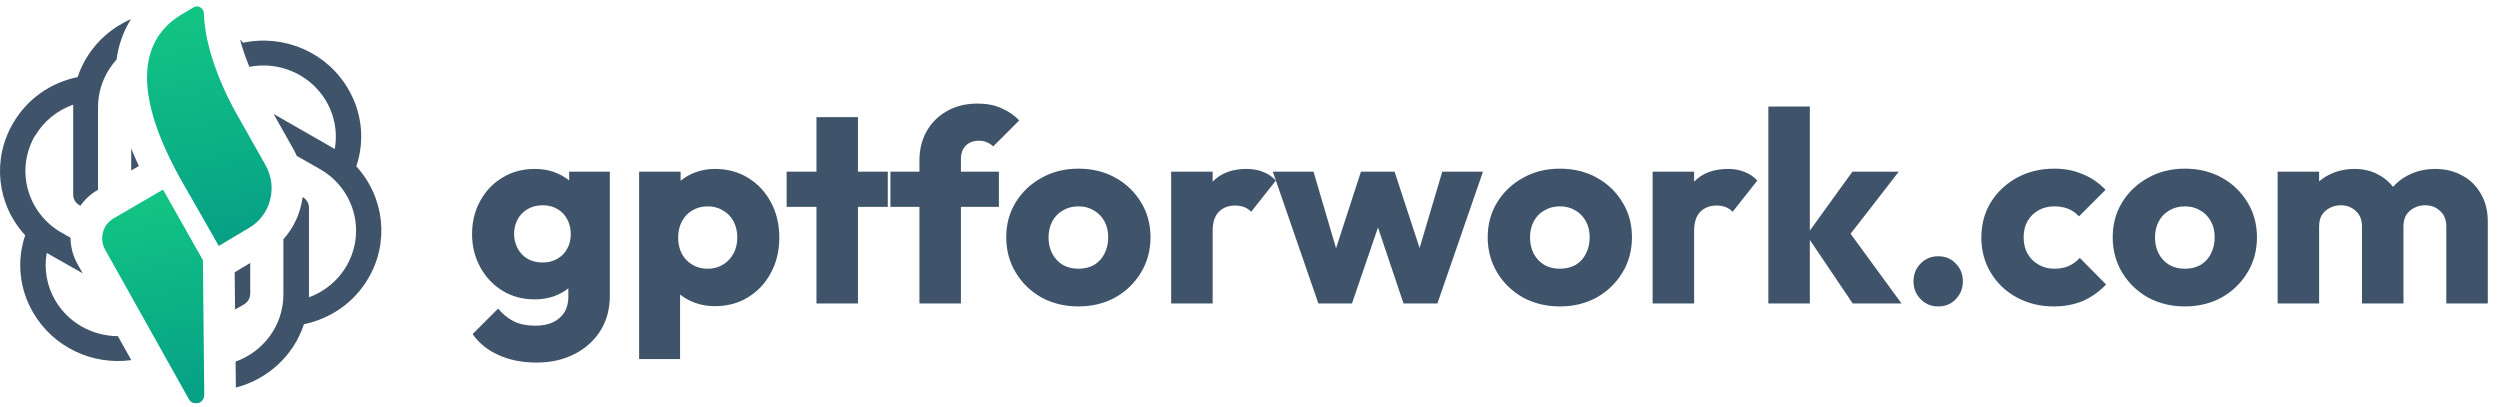 <svg viewBox="0 0 590 96" fill="none" xmlns="http://www.w3.org/2000/svg">
<g clip-path="url(#clip0_2191_15148)">
<path fill-rule="evenodd" clip-rule="evenodd" d="M55.383 64.256C55.413 64.239 55.442 64.222 55.471 64.205L59.052 62.065V69.31C59.05 69.825 58.91 70.33 58.649 70.776C58.387 71.222 58.012 71.593 57.56 71.854L55.474 73.037L55.383 64.256ZM55.6 85.336L55.663 91.466C63.14 89.537 69.29 83.981 71.732 76.501C74.903 75.861 77.899 74.564 80.52 72.696C83.141 70.828 85.326 68.433 86.93 65.67C91.9 57.189 90.753 46.529 84.088 39.256C85.108 36.238 85.461 33.041 85.123 29.878C84.785 26.716 83.764 23.66 82.128 20.916C77.151 12.407 67.148 8.029 57.38 10.086C57.139 9.822 56.891 9.564 56.639 9.313C57.16 11.267 57.843 13.26 58.618 15.195C58.697 15.39 58.775 15.583 58.854 15.774C60.178 15.518 61.536 15.415 62.898 15.473C66.143 15.611 69.281 16.654 71.945 18.479C74.609 20.305 76.688 22.838 77.941 25.782C79.193 28.726 79.566 31.96 79.016 35.104V35.175L78.476 34.857L64.564 26.893L69.195 35.104C69.508 35.659 69.79 36.224 70.04 36.798L75.491 39.893C78.299 41.484 80.588 43.828 82.09 46.649C83.593 49.471 84.248 52.654 83.978 55.827C83.708 59 82.525 62.033 80.567 64.57C78.609 67.108 75.957 69.046 72.919 70.158V48.956C72.903 48.445 72.752 47.946 72.481 47.509C72.22 47.088 71.855 46.739 71.421 46.492C70.957 50.16 69.405 53.664 66.876 56.468V69.557C66.861 76.815 62.167 82.993 55.6 85.336ZM30.989 84.987L27.82 79.33C21.935 79.307 16.221 76.299 13.063 70.935C11.059 67.535 10.339 63.55 11.031 59.681L11.57 59.999L19.512 64.497L18.294 62.324C17.2 60.37 16.663 58.229 16.646 56.105L14.538 54.91C6.378 50.264 3.58 40.011 8.279 31.977V32.066C10.297 28.644 13.483 26.034 17.272 24.698V45.9C17.265 46.412 17.398 46.917 17.657 47.361C17.917 47.806 18.293 48.173 18.747 48.426L18.978 48.558C20.001 47.098 21.348 45.828 22.997 44.868L23.135 44.787V25.263C23.139 22.073 24.068 18.95 25.812 16.259C26.314 15.485 26.878 14.756 27.495 14.078C27.547 13.707 27.605 13.34 27.671 12.977C28.281 9.603 29.462 6.811 30.926 4.505C28.707 5.467 26.647 6.771 24.828 8.376C21.817 11.031 19.571 14.418 18.315 18.196C15.143 18.835 12.147 20.131 9.526 21.999C6.905 23.867 4.72 26.263 3.117 29.026C-1.914 37.522 -0.772 48.24 5.941 55.529C4.917 58.545 4.561 61.742 4.896 64.904C5.231 68.067 6.25 71.123 7.884 73.868C12.584 81.899 21.758 86.249 30.989 84.987ZM30.97 35.045L30.966 40.225L32.764 39.177C32.104 37.765 31.507 36.388 30.97 35.045Z" fill="#3F546A"/>
<g clip-path="url(#clip1_2191_15148)">
<g filter="url(#filter0_d_2191_15148)">
<path d="M58.912 53.449L51.64 57.794C51.64 57.794 42.941 42.596 42.616 42.015C28.215 16.222 36.676 6.873 42.87 3.147C43.831 2.575 44.838 1.982 45.716 1.467C46.761 0.854 48.093 1.693 48.122 2.904C48.397 14.225 56.056 27.012 56.056 27.012L62.69 38.773C65.582 43.901 63.89 50.474 58.912 53.449Z" fill="url(#paint0_linear_2191_15148)"/>
</g>
<g filter="url(#filter1_d_2191_15148)">
<path d="M47.883 61.14L38.473 44.495L26.757 51.321C24.238 52.788 23.364 56.091 24.81 58.674L44.567 93.945C45.571 95.737 48.23 94.987 48.209 92.918L47.883 61.14Z" fill="url(#paint1_linear_2191_15148)"/>
</g>
</g>
</g>
<path d="M126.64 85.564C123.227 85.564 120.219 84.967 117.616 83.772C115.056 82.62 113.029 80.978 111.536 78.844L117.552 72.828C118.661 74.151 119.899 75.154 121.264 75.836C122.672 76.519 124.357 76.86 126.32 76.86C128.752 76.86 130.651 76.263 132.016 75.068C133.424 73.874 134.128 72.188 134.128 70.012V62.076L135.792 55.292L134.32 48.508V40.508H143.92V69.756C143.92 72.956 143.173 75.73 141.68 78.076C140.187 80.423 138.139 82.258 135.536 83.58C132.933 84.903 129.968 85.564 126.64 85.564ZM126.192 70.652C123.333 70.652 120.795 69.97 118.576 68.604C116.357 67.239 114.608 65.383 113.328 63.036C112.048 60.69 111.408 58.087 111.408 55.228C111.408 52.327 112.048 49.724 113.328 47.42C114.608 45.074 116.357 43.239 118.576 41.916C120.795 40.551 123.333 39.868 126.192 39.868C128.325 39.868 130.224 40.274 131.888 41.084C133.595 41.852 134.96 42.962 135.984 44.412C137.051 45.82 137.648 47.463 137.776 49.34V61.18C137.648 63.015 137.051 64.658 135.984 66.108C134.96 67.516 133.595 68.626 131.888 69.436C130.181 70.247 128.283 70.652 126.192 70.652ZM128.048 61.948C129.413 61.948 130.587 61.65 131.568 61.052C132.592 60.455 133.36 59.666 133.872 58.684C134.427 57.66 134.704 56.508 134.704 55.228C134.704 53.948 134.427 52.796 133.872 51.772C133.36 50.748 132.592 49.938 131.568 49.34C130.587 48.743 129.413 48.444 128.048 48.444C126.725 48.444 125.552 48.743 124.528 49.34C123.504 49.938 122.715 50.748 122.16 51.772C121.605 52.796 121.328 53.948 121.328 55.228C121.328 56.423 121.605 57.554 122.16 58.62C122.715 59.644 123.483 60.455 124.464 61.052C125.488 61.65 126.683 61.948 128.048 61.948ZM168.751 72.252C166.66 72.252 164.74 71.847 162.991 71.036C161.242 70.226 159.812 69.116 158.703 67.708C157.594 66.258 156.954 64.615 156.783 62.78V49.66C156.954 47.826 157.594 46.162 158.703 44.668C159.812 43.175 161.242 42.002 162.991 41.148C164.74 40.295 166.66 39.868 168.751 39.868C171.695 39.868 174.298 40.572 176.559 41.98C178.863 43.388 180.655 45.308 181.935 47.74C183.258 50.172 183.919 52.946 183.919 56.06C183.919 59.175 183.258 61.948 181.935 64.38C180.655 66.812 178.863 68.732 176.559 70.14C174.298 71.548 171.695 72.252 168.751 72.252ZM166.959 63.42C168.367 63.42 169.583 63.1 170.607 62.46C171.674 61.82 172.506 60.946 173.103 59.836C173.7 58.727 173.999 57.468 173.999 56.06C173.999 54.61 173.7 53.33 173.103 52.22C172.506 51.111 171.674 50.258 170.607 49.66C169.583 49.02 168.388 48.7 167.023 48.7C165.658 48.7 164.442 49.02 163.375 49.66C162.351 50.258 161.54 51.111 160.943 52.22C160.346 53.33 160.047 54.61 160.047 56.06C160.047 57.468 160.324 58.727 160.879 59.836C161.476 60.946 162.308 61.82 163.375 62.46C164.442 63.1 165.636 63.42 166.959 63.42ZM150.831 84.732V40.508H160.623V48.508L159.023 56.06L160.495 63.612V84.732H150.831ZM192.685 71.612V27.644H202.477V71.612H192.685ZM185.645 48.828V40.508H209.517V48.828H185.645ZM216.987 71.612V37.82C216.987 35.303 217.541 33.042 218.651 31.036C219.803 28.988 221.403 27.388 223.451 26.236C225.499 25.042 227.931 24.444 230.747 24.444C232.88 24.444 234.736 24.807 236.315 25.532C237.936 26.215 239.344 27.175 240.539 28.412L234.395 34.556C233.968 34.13 233.477 33.81 232.923 33.596C232.411 33.34 231.792 33.212 231.067 33.212C229.744 33.212 228.699 33.596 227.931 34.364C227.163 35.132 226.779 36.178 226.779 37.5V71.612H216.987ZM210.139 48.828V40.508H235.739V48.828H210.139ZM254.495 72.316C251.295 72.316 248.393 71.612 245.791 70.204C243.231 68.754 241.204 66.791 239.711 64.316C238.217 61.842 237.471 59.068 237.471 55.996C237.471 52.924 238.217 50.172 239.711 47.74C241.204 45.308 243.231 43.388 245.791 41.98C248.351 40.53 251.252 39.804 254.495 39.804C257.737 39.804 260.639 40.508 263.199 41.916C265.759 43.324 267.785 45.266 269.279 47.74C270.772 50.172 271.519 52.924 271.519 55.996C271.519 59.068 270.772 61.842 269.279 64.316C267.785 66.791 265.759 68.754 263.199 70.204C260.639 71.612 257.737 72.316 254.495 72.316ZM254.495 63.42C255.903 63.42 257.14 63.122 258.207 62.524C259.273 61.884 260.084 61.01 260.639 59.9C261.236 58.748 261.535 57.447 261.535 55.996C261.535 54.546 261.236 53.287 260.639 52.22C260.041 51.111 259.209 50.258 258.143 49.66C257.119 49.02 255.903 48.7 254.495 48.7C253.129 48.7 251.913 49.02 250.847 49.66C249.78 50.258 248.948 51.111 248.351 52.22C247.753 53.33 247.455 54.61 247.455 56.06C247.455 57.468 247.753 58.748 248.351 59.9C248.948 61.01 249.78 61.884 250.847 62.524C251.913 63.122 253.129 63.42 254.495 63.42ZM276.394 71.612V40.508H286.186V71.612H276.394ZM286.186 54.524L282.09 51.324C282.9 47.698 284.266 44.882 286.186 42.876C288.106 40.871 290.772 39.868 294.186 39.868C295.679 39.868 296.98 40.103 298.09 40.572C299.242 40.999 300.244 41.682 301.098 42.62L295.274 49.98C294.847 49.511 294.314 49.148 293.674 48.892C293.034 48.636 292.308 48.508 291.498 48.508C289.876 48.508 288.575 49.02 287.594 50.044C286.655 51.026 286.186 52.519 286.186 54.524ZM311.135 71.612L300.383 40.508H309.983L316.639 63.1L313.823 63.164L321.183 40.508H329.119L336.543 63.164L333.663 63.1L340.383 40.508H349.983L339.231 71.612H331.231L323.999 50.108H326.431L319.071 71.612H311.135ZM368.12 72.316C364.92 72.316 362.018 71.612 359.416 70.204C356.856 68.754 354.829 66.791 353.336 64.316C351.842 61.842 351.096 59.068 351.096 55.996C351.096 52.924 351.842 50.172 353.336 47.74C354.829 45.308 356.856 43.388 359.416 41.98C361.976 40.53 364.877 39.804 368.12 39.804C371.362 39.804 374.264 40.508 376.824 41.916C379.384 43.324 381.41 45.266 382.904 47.74C384.397 50.172 385.144 52.924 385.144 55.996C385.144 59.068 384.397 61.842 382.904 64.316C381.41 66.791 379.384 68.754 376.824 70.204C374.264 71.612 371.362 72.316 368.12 72.316ZM368.12 63.42C369.528 63.42 370.765 63.122 371.832 62.524C372.898 61.884 373.709 61.01 374.264 59.9C374.861 58.748 375.16 57.447 375.16 55.996C375.16 54.546 374.861 53.287 374.264 52.22C373.666 51.111 372.834 50.258 371.768 49.66C370.744 49.02 369.528 48.7 368.12 48.7C366.754 48.7 365.538 49.02 364.472 49.66C363.405 50.258 362.573 51.111 361.976 52.22C361.378 53.33 361.08 54.61 361.08 56.06C361.08 57.468 361.378 58.748 361.976 59.9C362.573 61.01 363.405 61.884 364.472 62.524C365.538 63.122 366.754 63.42 368.12 63.42ZM390.019 71.612V40.508H399.811V71.612H390.019ZM399.811 54.524L395.715 51.324C396.525 47.698 397.891 44.882 399.811 42.876C401.731 40.871 404.397 39.868 407.811 39.868C409.304 39.868 410.605 40.103 411.715 40.572C412.867 40.999 413.869 41.682 414.723 42.62L408.899 49.98C408.472 49.511 407.939 49.148 407.299 48.892C406.659 48.636 405.933 48.508 405.123 48.508C403.501 48.508 402.2 49.02 401.219 50.044C400.28 51.026 399.811 52.519 399.811 54.524ZM437.235 71.612L426.355 55.484L437.171 40.508H448.115L435.059 57.34L435.379 53.308L448.755 71.612H437.235ZM417.331 71.612V25.148H427.123V71.612H417.331ZM457.413 72.316C455.749 72.316 454.362 71.74 453.253 70.588C452.143 69.436 451.589 68.05 451.589 66.428C451.589 64.722 452.143 63.314 453.253 62.204C454.362 61.052 455.749 60.476 457.413 60.476C459.119 60.476 460.506 61.052 461.573 62.204C462.682 63.314 463.237 64.722 463.237 66.428C463.237 68.05 462.682 69.436 461.573 70.588C460.506 71.74 459.119 72.316 457.413 72.316ZM484.684 72.316C481.484 72.316 478.582 71.612 475.98 70.204C473.377 68.796 471.329 66.855 469.836 64.38C468.342 61.906 467.596 59.132 467.596 56.06C467.596 52.946 468.342 50.172 469.836 47.74C471.372 45.266 473.441 43.324 476.044 41.916C478.646 40.508 481.569 39.804 484.812 39.804C487.244 39.804 489.462 40.231 491.468 41.084C493.516 41.895 495.329 43.132 496.908 44.796L490.636 51.068C489.91 50.258 489.057 49.66 488.076 49.276C487.137 48.892 486.049 48.7 484.812 48.7C483.404 48.7 482.145 49.02 481.036 49.66C479.969 50.258 479.116 51.111 478.476 52.22C477.878 53.287 477.58 54.546 477.58 55.996C477.58 57.447 477.878 58.727 478.476 59.836C479.116 60.946 479.99 61.82 481.1 62.46C482.209 63.1 483.446 63.42 484.812 63.42C486.092 63.42 487.222 63.207 488.204 62.78C489.228 62.311 490.102 61.671 490.828 60.86L497.036 67.132C495.414 68.839 493.58 70.14 491.532 71.036C489.484 71.89 487.201 72.316 484.684 72.316ZM515.62 72.316C512.42 72.316 509.518 71.612 506.916 70.204C504.356 68.754 502.329 66.791 500.836 64.316C499.342 61.842 498.596 59.068 498.596 55.996C498.596 52.924 499.342 50.172 500.836 47.74C502.329 45.308 504.356 43.388 506.916 41.98C509.476 40.53 512.377 39.804 515.62 39.804C518.862 39.804 521.764 40.508 524.324 41.916C526.884 43.324 528.91 45.266 530.404 47.74C531.897 50.172 532.644 52.924 532.644 55.996C532.644 59.068 531.897 61.842 530.404 64.316C528.91 66.791 526.884 68.754 524.324 70.204C521.764 71.612 518.862 72.316 515.62 72.316ZM515.62 63.42C517.028 63.42 518.265 63.122 519.332 62.524C520.398 61.884 521.209 61.01 521.764 59.9C522.361 58.748 522.66 57.447 522.66 55.996C522.66 54.546 522.361 53.287 521.764 52.22C521.166 51.111 520.334 50.258 519.268 49.66C518.244 49.02 517.028 48.7 515.62 48.7C514.254 48.7 513.038 49.02 511.972 49.66C510.905 50.258 510.073 51.111 509.476 52.22C508.878 53.33 508.58 54.61 508.58 56.06C508.58 57.468 508.878 58.748 509.476 59.9C510.073 61.01 510.905 61.884 511.972 62.524C513.038 63.122 514.254 63.42 515.62 63.42ZM537.519 71.612V40.508H547.311V71.612H537.519ZM557.423 71.612V53.436C557.423 51.858 556.932 50.642 555.951 49.788C555.012 48.892 553.839 48.444 552.431 48.444C551.449 48.444 550.575 48.658 549.807 49.084C549.039 49.468 548.42 50.023 547.951 50.748C547.524 51.474 547.311 52.37 547.311 53.436L543.535 51.772C543.535 49.298 544.068 47.186 545.135 45.436C546.201 43.644 547.652 42.279 549.487 41.34C551.321 40.359 553.391 39.868 555.695 39.868C557.871 39.868 559.812 40.359 561.519 41.34C563.268 42.322 564.655 43.687 565.679 45.436C566.703 47.186 567.215 49.276 567.215 51.708V71.612H557.423ZM577.327 71.612V53.436C577.327 51.858 576.836 50.642 575.855 49.788C574.916 48.892 573.743 48.444 572.335 48.444C571.353 48.444 570.479 48.658 569.711 49.084C568.943 49.468 568.324 50.023 567.854 50.748C567.428 51.474 567.215 52.37 567.215 53.436L561.583 52.668C561.668 50.023 562.287 47.762 563.439 45.884C564.633 43.964 566.191 42.492 568.111 41.468C570.073 40.402 572.271 39.868 574.703 39.868C577.092 39.868 579.204 40.38 581.039 41.404C582.916 42.386 584.388 43.815 585.455 45.692C586.564 47.527 587.119 49.746 587.119 52.348V71.612H577.327Z" fill="#3F546A"/>
<defs>
<filter id="filter0_d_2191_15148" x="34.205" y="1.014" width="30.391" height="57.521" filterUnits="userSpaceOnUse" color-interpolation-filters="sRGB">
<feFlood flood-opacity="0" result="BackgroundImageFix"/>
<feColorMatrix in="SourceAlpha" type="matrix" values="0 0 0 0 0 0 0 0 0 0 0 0 0 0 0 0 0 0 127 0" result="hardAlpha"/>
<feOffset dy="0.247"/>
<feGaussianBlur stdDeviation="0.247"/>
<feComposite in2="hardAlpha" operator="out"/>
<feColorMatrix type="matrix" values="0 0 0 0 0 0 0 0 0 0 0 0 0 0 0 0 0 0 0.05 0"/>
<feBlend mode="normal" in2="BackgroundImageFix" result="effect1_dropShadow_2191_15148"/>
<feBlend mode="normal" in="SourceGraphic" in2="effect1_dropShadow_2191_15148" result="shape"/>
</filter>
<filter id="filter1_d_2191_15148" x="23.618" y="44.248" width="25.085" height="51.448" filterUnits="userSpaceOnUse" color-interpolation-filters="sRGB">
<feFlood flood-opacity="0" result="BackgroundImageFix"/>
<feColorMatrix in="SourceAlpha" type="matrix" values="0 0 0 0 0 0 0 0 0 0 0 0 0 0 0 0 0 0 127 0" result="hardAlpha"/>
<feOffset dy="0.247"/>
<feGaussianBlur stdDeviation="0.247"/>
<feComposite in2="hardAlpha" operator="out"/>
<feColorMatrix type="matrix" values="0 0 0 0 0 0 0 0 0 0 0 0 0 0 0 0 0 0 0.05 0"/>
<feBlend mode="normal" in2="BackgroundImageFix" result="effect1_dropShadow_2191_15148"/>
<feBlend mode="normal" in="SourceGraphic" in2="effect1_dropShadow_2191_15148" result="shape"/>
</filter>
<linearGradient id="paint0_linear_2191_15148" x1="44.843" y1="3.439" x2="54.78" y2="53.918" gradientUnits="userSpaceOnUse">
<stop stop-color="#12C484"/>
<stop offset="1" stop-color="#07A286"/>
</linearGradient>
<linearGradient id="paint1_linear_2191_15148" x1="32.425" y1="47.497" x2="41.622" y2="91.35" gradientUnits="userSpaceOnUse">
<stop stop-color="#12C484"/>
<stop offset="1" stop-color="#07A286"/>
</linearGradient>
<clipPath id="clip0_2191_15148">
<rect width="90" height="95.225" fill="white"/>
</clipPath>
<clipPath id="clip1_2191_15148">
<rect width="45.745" height="95.225" fill="white" transform="translate(22.184)"/>
</clipPath>
</defs>
</svg>
